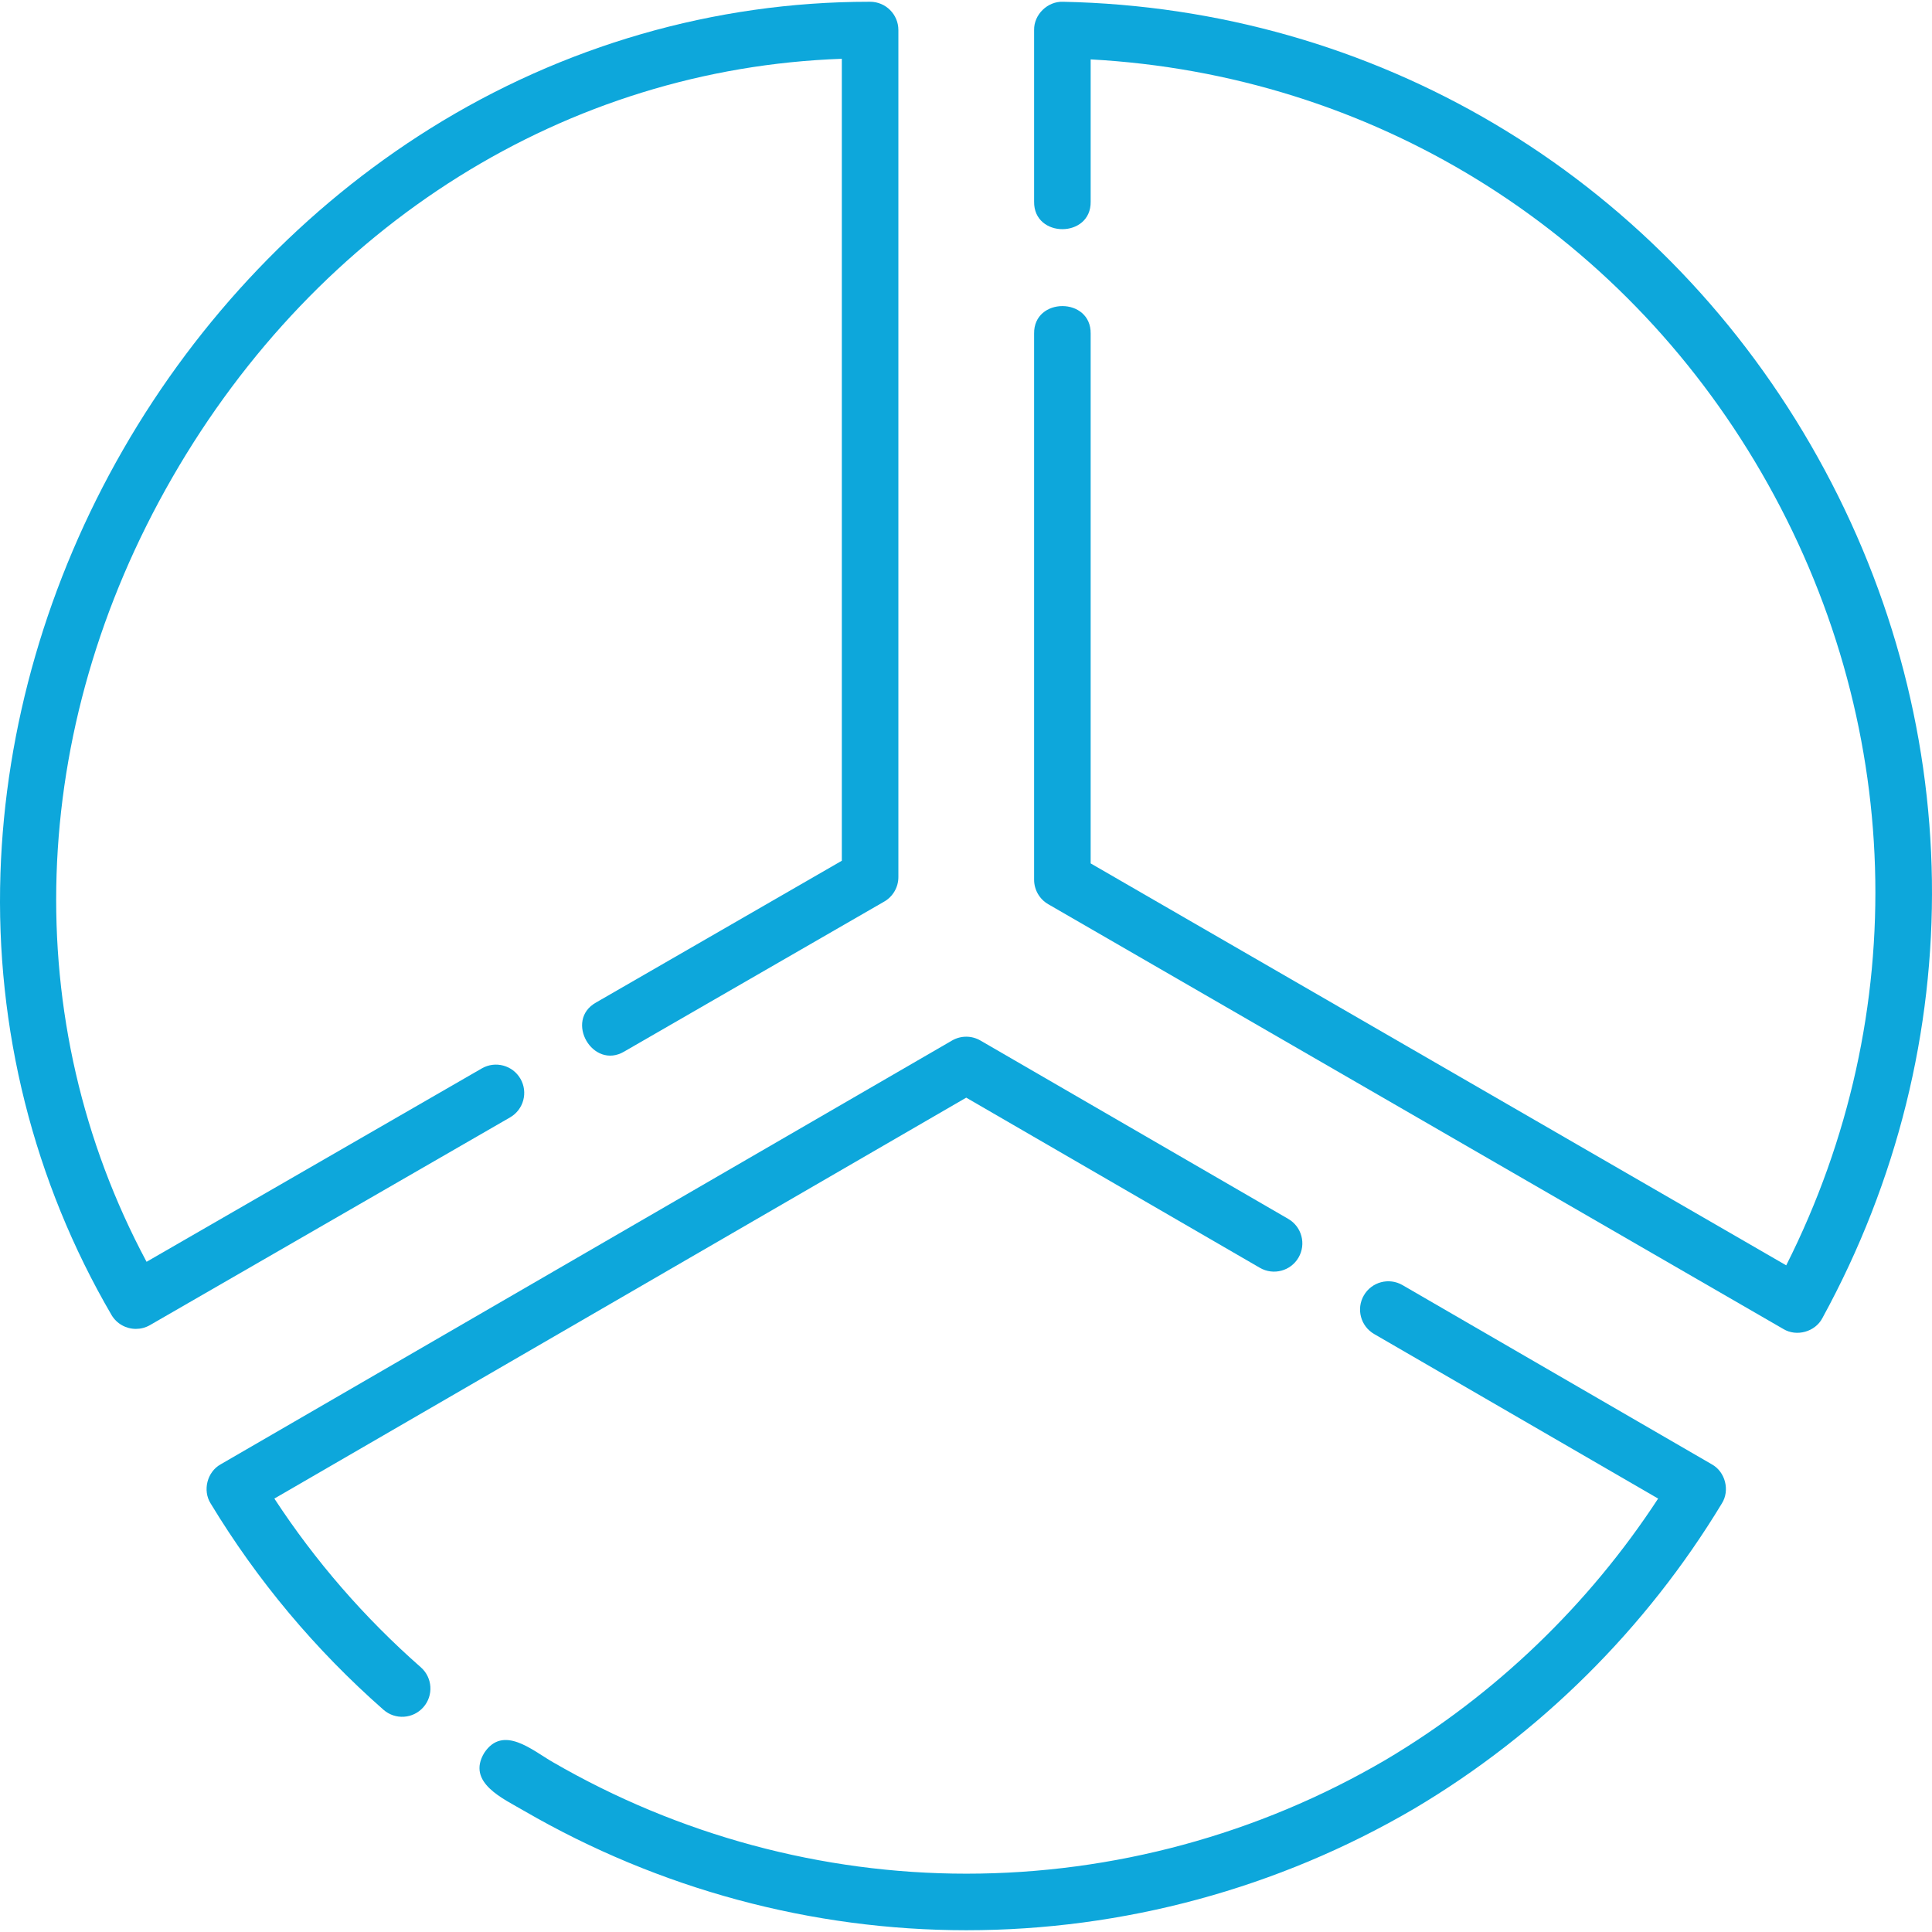 <svg id="Capa_1" enable-background="new 0 0 512.434 512.434" height="512" viewBox="0 0 512.434 512.434" width="512" xmlns="http://www.w3.org/2000/svg" style="fill: #0DA7DB;"><g><path d="m480.187 117.868c-41.6-71.836-115.712-115.723-198.252-117.398-4.087-.151-7.734 3.406-7.652 7.499v45.515c-.142 9.734 15.144 9.729 15 0v-37.73c74.163 4.034 140.266 44.602 177.923 109.632 37.903 65.454 40.201 143.475 6.563 210.227l-184.487-106.609v-140.521c.142-9.734-15.144-9.729-15 0v144.849c0 2.678 1.429 5.154 3.747 6.494l194.993 112.68c3.511 2.12 8.437.737 10.332-2.894 39.864-72.846 38.679-159.479-3.167-231.744z"/><path d="m111.612 442.22c-14.968-13.153-28.008-28.18-38.841-44.747l183.506-106.337 77.892 45.134c3.584 2.076 8.173.855 10.249-2.729 2.077-3.584.854-8.173-2.729-10.249l-81.651-47.313c-2.324-1.348-5.194-1.348-7.521 0l-193.995 112.415c-3.574 1.976-4.839 6.922-2.656 10.372 12.375 20.452 27.8 38.863 45.846 54.722 3.1 2.726 7.842 2.437 10.585-.684 2.733-3.111 2.428-7.849-.685-10.584z"/><path d="m454.042 388.395-82.051-47.544c-3.582-2.075-8.173-.854-10.249 2.729-2.077 3.584-.854 8.172 2.729 10.249l75.324 43.646c-18.452 28.253-43.316 52.117-72.239 69.279l-.193.111c-33.673 19.692-72.076 30.102-111.058 30.102-38.345 0-76.276-10.234-109.692-29.597-5.465-3.15-13.179-9.975-18.172-2.45-4.769 7.929 5.096 12.16 10.651 15.429 35.698 20.685 76.23 31.618 117.213 31.618 41.64 0 82.661-11.118 118.599-32.135l.234-.136c33.296-19.757 61.499-47.743 81.563-80.934 2.181-3.448.913-8.392-2.659-10.367z"/><path d="m138.041 286.129c-2.071-3.589-6.66-4.818-10.244-2.75l-88.924 51.294c-34.138-63.788-31.763-140.943 6.776-207.928 38.815-67.467 104.801-108.592 177.633-111.15v212.706l-65.179 37.597c-8.505 4.741-.86 17.978 7.494 12.994l68.932-39.762c2.322-1.339 3.753-3.816 3.753-6.497v-224.665c0-4.139-3.353-7.495-7.491-7.5-.09 0-.176 0-.266 0-40.999 0-81.268 11.633-116.461 33.647-33.143 20.731-61.297 50.175-81.418 85.15-20.011 34.78-31.258 73.632-32.527 112.356-1.353 41.272 8.826 81.773 29.438 117.124 1.394 2.39 3.905 3.724 6.486 3.724 1.271 0 2.561-.323 3.74-1.004l95.508-55.092c3.589-2.07 4.819-6.656 2.75-10.244z"/></g></svg>
